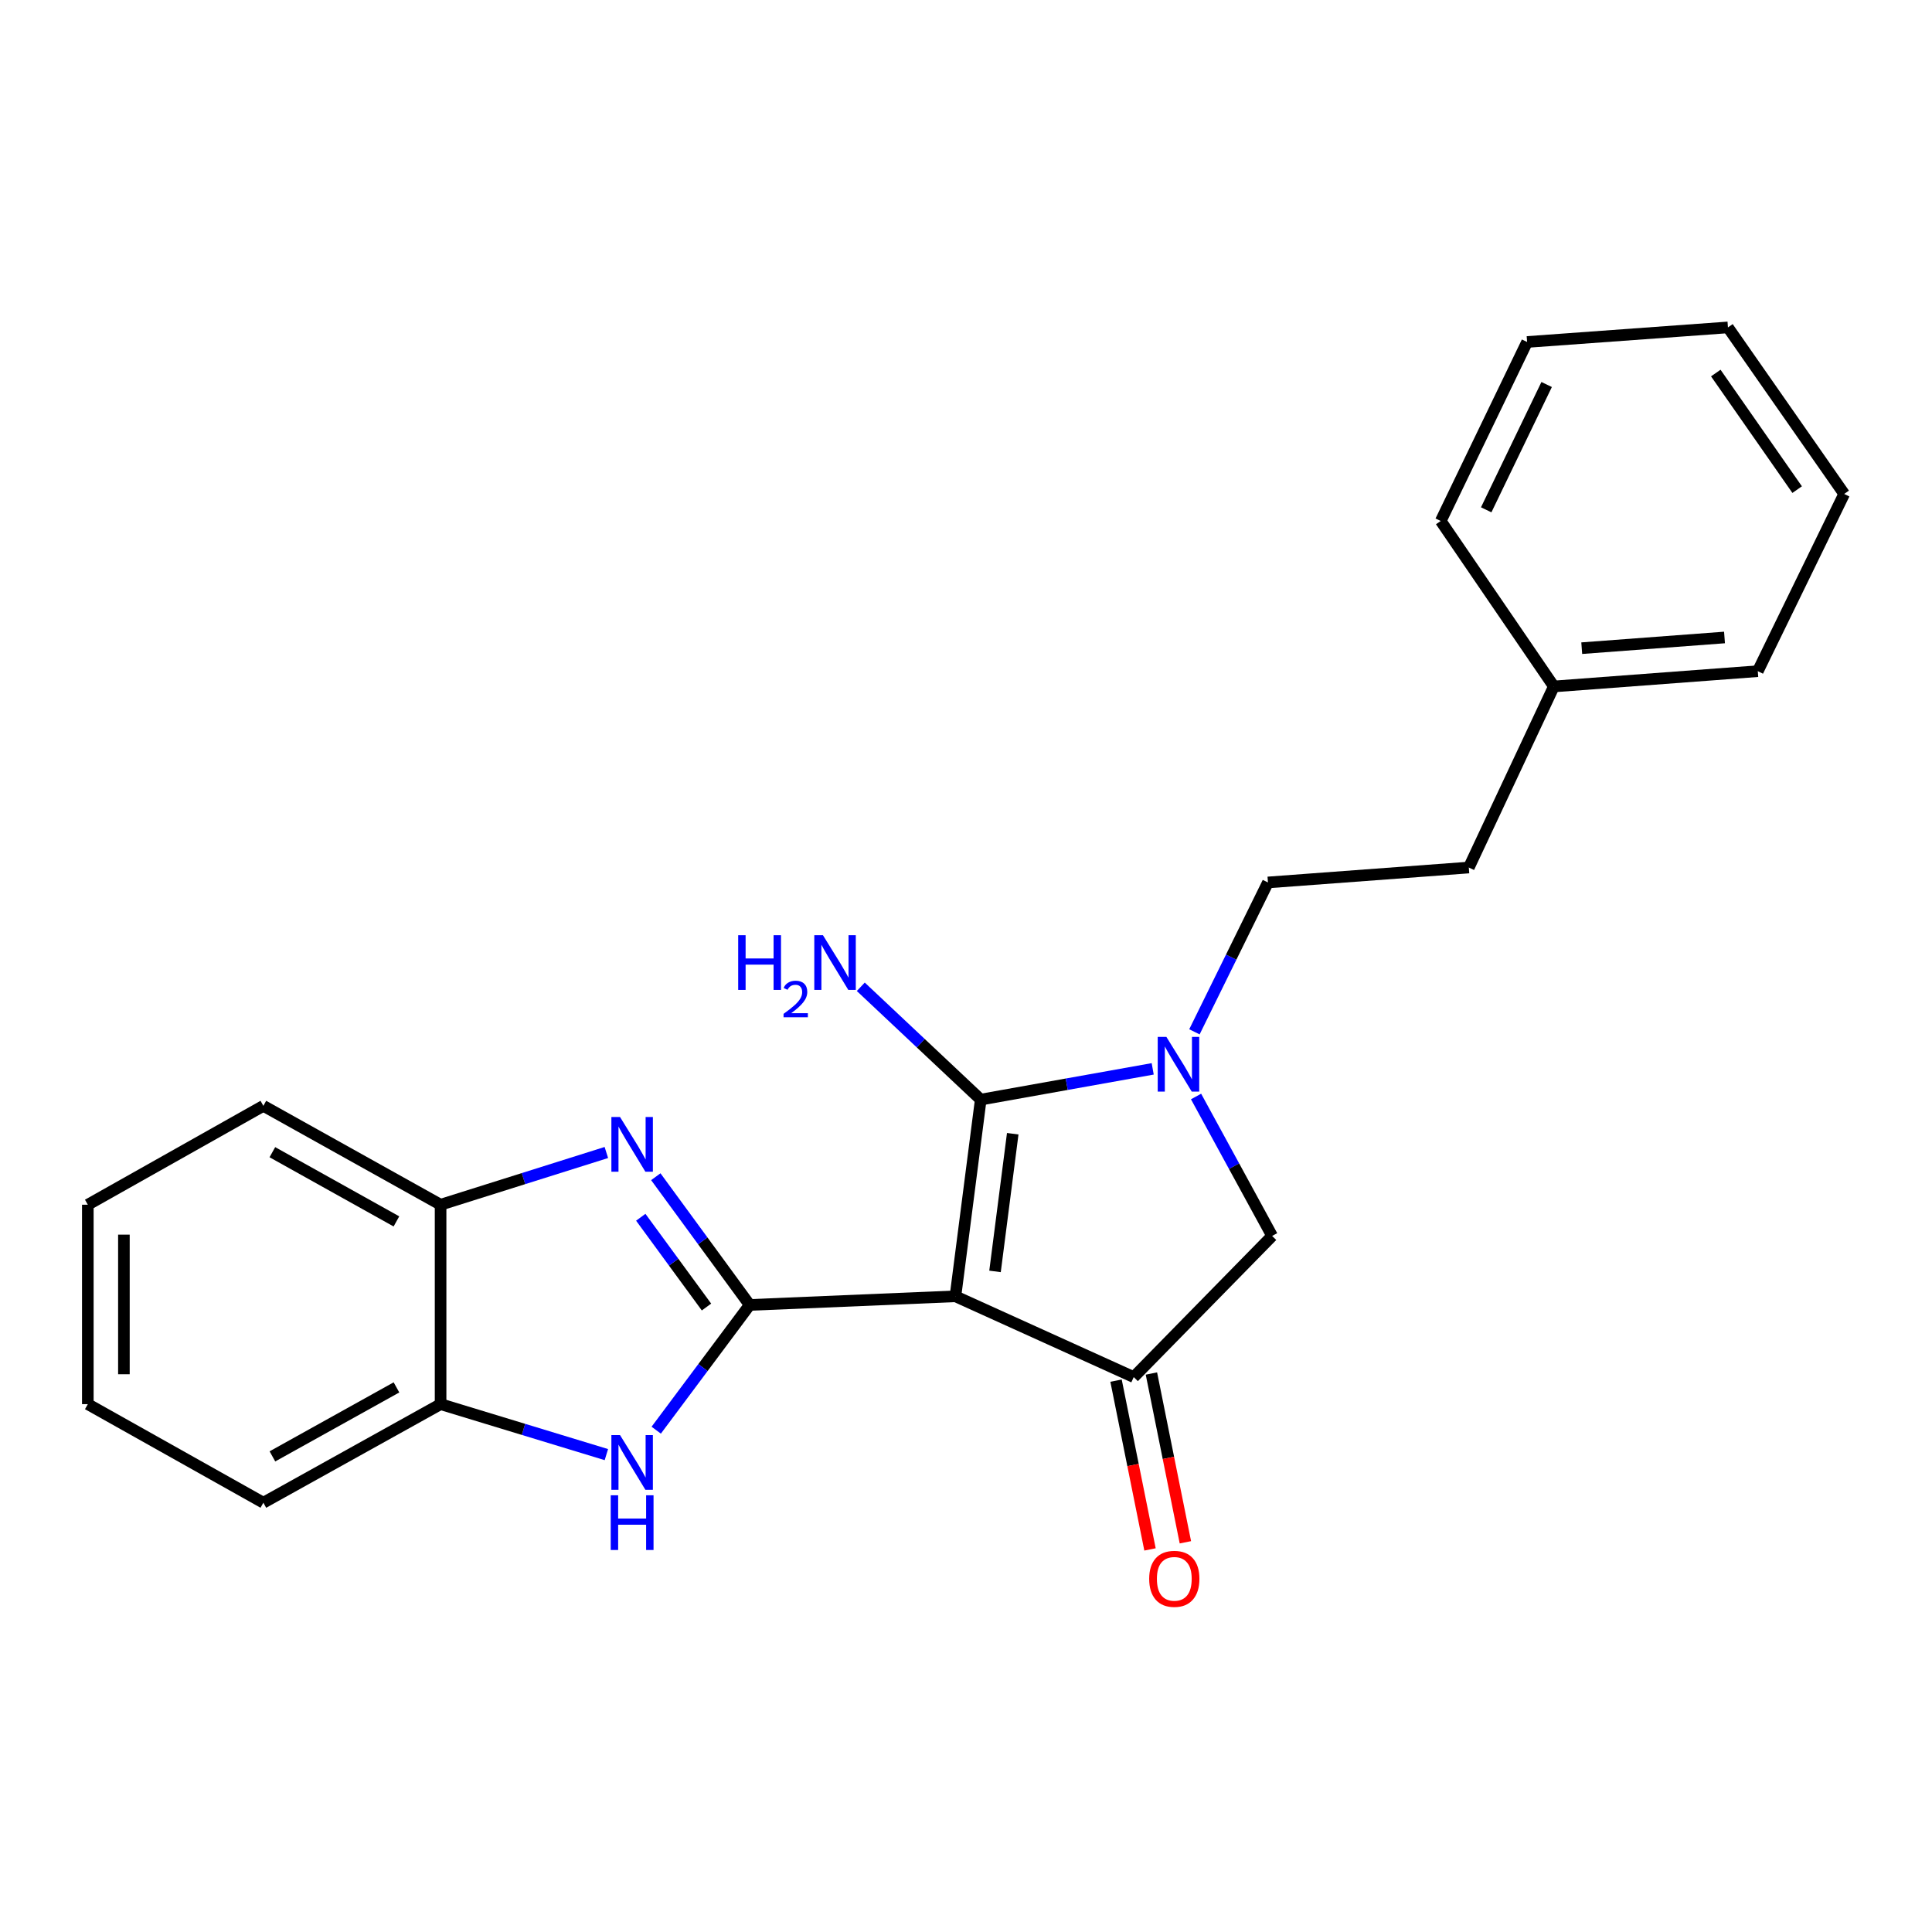 <?xml version='1.0' encoding='iso-8859-1'?>
<svg version='1.1' baseProfile='full'
              xmlns='http://www.w3.org/2000/svg'
                      xmlns:rdkit='http://www.rdkit.org/xml'
                      xmlns:xlink='http://www.w3.org/1999/xlink'
                  xml:space='preserve'
width='1000px' height='1000px' viewBox='0 0 1000 1000'>
<!-- END OF HEADER -->
<rect style='opacity:1.0;fill:#FFFFFF;stroke:none' width='1000' height='1000' x='0' y='0'> </rect>
<path class='bond-0' d='M 494.531,670.967 L 388.042,675.439' style='fill:none;fill-rule:evenodd;stroke:#000000;stroke-width:6px;stroke-linecap:butt;stroke-linejoin:miter;stroke-opacity:1' />
<path class='bond-1' d='M 494.531,670.967 L 507.627,569.157' style='fill:none;fill-rule:evenodd;stroke:#000000;stroke-width:6px;stroke-linecap:butt;stroke-linejoin:miter;stroke-opacity:1' />
<path class='bond-1' d='M 515.022,658.078 L 524.189,586.812' style='fill:none;fill-rule:evenodd;stroke:#000000;stroke-width:6px;stroke-linecap:butt;stroke-linejoin:miter;stroke-opacity:1' />
<path class='bond-4' d='M 494.531,670.967 L 586.814,712.776' style='fill:none;fill-rule:evenodd;stroke:#000000;stroke-width:6px;stroke-linecap:butt;stroke-linejoin:miter;stroke-opacity:1' />
<path class='bond-2' d='M 388.042,675.439 L 363.743,642.252' style='fill:none;fill-rule:evenodd;stroke:#000000;stroke-width:6px;stroke-linecap:butt;stroke-linejoin:miter;stroke-opacity:1' />
<path class='bond-2' d='M 363.743,642.252 L 339.444,609.065' style='fill:none;fill-rule:evenodd;stroke:#0000FF;stroke-width:6px;stroke-linecap:butt;stroke-linejoin:miter;stroke-opacity:1' />
<path class='bond-2' d='M 365.682,676.517 L 348.672,653.286' style='fill:none;fill-rule:evenodd;stroke:#000000;stroke-width:6px;stroke-linecap:butt;stroke-linejoin:miter;stroke-opacity:1' />
<path class='bond-2' d='M 348.672,653.286 L 331.663,630.055' style='fill:none;fill-rule:evenodd;stroke:#0000FF;stroke-width:6px;stroke-linecap:butt;stroke-linejoin:miter;stroke-opacity:1' />
<path class='bond-5' d='M 388.042,675.439 L 363.851,707.848' style='fill:none;fill-rule:evenodd;stroke:#000000;stroke-width:6px;stroke-linecap:butt;stroke-linejoin:miter;stroke-opacity:1' />
<path class='bond-5' d='M 363.851,707.848 L 339.659,740.258' style='fill:none;fill-rule:evenodd;stroke:#0000FF;stroke-width:6px;stroke-linecap:butt;stroke-linejoin:miter;stroke-opacity:1' />
<path class='bond-3' d='M 507.627,569.157 L 552.132,561.198' style='fill:none;fill-rule:evenodd;stroke:#000000;stroke-width:6px;stroke-linecap:butt;stroke-linejoin:miter;stroke-opacity:1' />
<path class='bond-3' d='M 552.132,561.198 L 596.637,553.238' style='fill:none;fill-rule:evenodd;stroke:#0000FF;stroke-width:6px;stroke-linecap:butt;stroke-linejoin:miter;stroke-opacity:1' />
<path class='bond-11' d='M 507.627,569.157 L 476.586,539.958' style='fill:none;fill-rule:evenodd;stroke:#000000;stroke-width:6px;stroke-linecap:butt;stroke-linejoin:miter;stroke-opacity:1' />
<path class='bond-11' d='M 476.586,539.958 L 445.545,510.758' style='fill:none;fill-rule:evenodd;stroke:#0000FF;stroke-width:6px;stroke-linecap:butt;stroke-linejoin:miter;stroke-opacity:1' />
<path class='bond-7' d='M 313.853,596.532 L 270.951,610.048' style='fill:none;fill-rule:evenodd;stroke:#0000FF;stroke-width:6px;stroke-linecap:butt;stroke-linejoin:miter;stroke-opacity:1' />
<path class='bond-7' d='M 270.951,610.048 L 228.049,623.564' style='fill:none;fill-rule:evenodd;stroke:#000000;stroke-width:6px;stroke-linecap:butt;stroke-linejoin:miter;stroke-opacity:1' />
<path class='bond-9' d='M 618.235,534.07 L 637.262,495.412' style='fill:none;fill-rule:evenodd;stroke:#0000FF;stroke-width:6px;stroke-linecap:butt;stroke-linejoin:miter;stroke-opacity:1' />
<path class='bond-9' d='M 637.262,495.412 L 656.289,456.753' style='fill:none;fill-rule:evenodd;stroke:#000000;stroke-width:6px;stroke-linecap:butt;stroke-linejoin:miter;stroke-opacity:1' />
<path class='bond-23' d='M 619.079,567.543 L 638.763,603.632' style='fill:none;fill-rule:evenodd;stroke:#0000FF;stroke-width:6px;stroke-linecap:butt;stroke-linejoin:miter;stroke-opacity:1' />
<path class='bond-23' d='M 638.763,603.632 L 658.447,639.721' style='fill:none;fill-rule:evenodd;stroke:#000000;stroke-width:6px;stroke-linecap:butt;stroke-linejoin:miter;stroke-opacity:1' />
<path class='bond-6' d='M 586.814,712.776 L 658.447,639.721' style='fill:none;fill-rule:evenodd;stroke:#000000;stroke-width:6px;stroke-linecap:butt;stroke-linejoin:miter;stroke-opacity:1' />
<path class='bond-10' d='M 577.659,714.619 L 586.451,758.299' style='fill:none;fill-rule:evenodd;stroke:#000000;stroke-width:6px;stroke-linecap:butt;stroke-linejoin:miter;stroke-opacity:1' />
<path class='bond-10' d='M 586.451,758.299 L 595.244,801.979' style='fill:none;fill-rule:evenodd;stroke:#FF0000;stroke-width:6px;stroke-linecap:butt;stroke-linejoin:miter;stroke-opacity:1' />
<path class='bond-10' d='M 595.97,710.933 L 604.763,754.613' style='fill:none;fill-rule:evenodd;stroke:#000000;stroke-width:6px;stroke-linecap:butt;stroke-linejoin:miter;stroke-opacity:1' />
<path class='bond-10' d='M 604.763,754.613 L 613.555,798.293' style='fill:none;fill-rule:evenodd;stroke:#FF0000;stroke-width:6px;stroke-linecap:butt;stroke-linejoin:miter;stroke-opacity:1' />
<path class='bond-8' d='M 313.86,752.904 L 270.955,739.844' style='fill:none;fill-rule:evenodd;stroke:#0000FF;stroke-width:6px;stroke-linecap:butt;stroke-linejoin:miter;stroke-opacity:1' />
<path class='bond-8' d='M 270.955,739.844 L 228.049,726.785' style='fill:none;fill-rule:evenodd;stroke:#000000;stroke-width:6px;stroke-linecap:butt;stroke-linejoin:miter;stroke-opacity:1' />
<path class='bond-14' d='M 228.049,623.564 L 136.316,572.385' style='fill:none;fill-rule:evenodd;stroke:#000000;stroke-width:6px;stroke-linecap:butt;stroke-linejoin:miter;stroke-opacity:1' />
<path class='bond-14' d='M 205.188,632.199 L 140.975,596.373' style='fill:none;fill-rule:evenodd;stroke:#000000;stroke-width:6px;stroke-linecap:butt;stroke-linejoin:miter;stroke-opacity:1' />
<path class='bond-24' d='M 228.049,623.564 L 228.049,726.785' style='fill:none;fill-rule:evenodd;stroke:#000000;stroke-width:6px;stroke-linecap:butt;stroke-linejoin:miter;stroke-opacity:1' />
<path class='bond-15' d='M 228.049,726.785 L 136.316,777.798' style='fill:none;fill-rule:evenodd;stroke:#000000;stroke-width:6px;stroke-linecap:butt;stroke-linejoin:miter;stroke-opacity:1' />
<path class='bond-15' d='M 205.211,718.112 L 140.998,753.822' style='fill:none;fill-rule:evenodd;stroke:#000000;stroke-width:6px;stroke-linecap:butt;stroke-linejoin:miter;stroke-opacity:1' />
<path class='bond-12' d='M 656.289,456.753 L 760.256,449.033' style='fill:none;fill-rule:evenodd;stroke:#000000;stroke-width:6px;stroke-linecap:butt;stroke-linejoin:miter;stroke-opacity:1' />
<path class='bond-13' d='M 760.256,449.033 L 804.265,355.307' style='fill:none;fill-rule:evenodd;stroke:#000000;stroke-width:6px;stroke-linecap:butt;stroke-linejoin:miter;stroke-opacity:1' />
<path class='bond-16' d='M 804.265,355.307 L 909.831,347.4' style='fill:none;fill-rule:evenodd;stroke:#000000;stroke-width:6px;stroke-linecap:butt;stroke-linejoin:miter;stroke-opacity:1' />
<path class='bond-16' d='M 818.705,335.495 L 892.601,329.96' style='fill:none;fill-rule:evenodd;stroke:#000000;stroke-width:6px;stroke-linecap:butt;stroke-linejoin:miter;stroke-opacity:1' />
<path class='bond-17' d='M 804.265,355.307 L 745.728,269.666' style='fill:none;fill-rule:evenodd;stroke:#000000;stroke-width:6px;stroke-linecap:butt;stroke-linejoin:miter;stroke-opacity:1' />
<path class='bond-19' d='M 136.316,572.385 L 45.455,623.564' style='fill:none;fill-rule:evenodd;stroke:#000000;stroke-width:6px;stroke-linecap:butt;stroke-linejoin:miter;stroke-opacity:1' />
<path class='bond-18' d='M 136.316,777.798 L 45.455,726.785' style='fill:none;fill-rule:evenodd;stroke:#000000;stroke-width:6px;stroke-linecap:butt;stroke-linejoin:miter;stroke-opacity:1' />
<path class='bond-21' d='M 909.831,347.4 L 954.545,255.667' style='fill:none;fill-rule:evenodd;stroke:#000000;stroke-width:6px;stroke-linecap:butt;stroke-linejoin:miter;stroke-opacity:1' />
<path class='bond-20' d='M 745.728,269.666 L 790.422,177.009' style='fill:none;fill-rule:evenodd;stroke:#000000;stroke-width:6px;stroke-linecap:butt;stroke-linejoin:miter;stroke-opacity:1' />
<path class='bond-20' d='M 769.256,263.882 L 800.542,199.023' style='fill:none;fill-rule:evenodd;stroke:#000000;stroke-width:6px;stroke-linecap:butt;stroke-linejoin:miter;stroke-opacity:1' />
<path class='bond-25' d='M 45.455,726.785 L 45.455,623.564' style='fill:none;fill-rule:evenodd;stroke:#000000;stroke-width:6px;stroke-linecap:butt;stroke-linejoin:miter;stroke-opacity:1' />
<path class='bond-25' d='M 64.133,711.302 L 64.133,639.047' style='fill:none;fill-rule:evenodd;stroke:#000000;stroke-width:6px;stroke-linecap:butt;stroke-linejoin:miter;stroke-opacity:1' />
<path class='bond-22' d='M 790.422,177.009 L 894.379,169.465' style='fill:none;fill-rule:evenodd;stroke:#000000;stroke-width:6px;stroke-linecap:butt;stroke-linejoin:miter;stroke-opacity:1' />
<path class='bond-26' d='M 954.545,255.667 L 894.379,169.465' style='fill:none;fill-rule:evenodd;stroke:#000000;stroke-width:6px;stroke-linecap:butt;stroke-linejoin:miter;stroke-opacity:1' />
<path class='bond-26' d='M 930.204,253.427 L 888.088,193.086' style='fill:none;fill-rule:evenodd;stroke:#000000;stroke-width:6px;stroke-linecap:butt;stroke-linejoin:miter;stroke-opacity:1' />
<path  class='atom-3' d='M 320.931 578.169
L 330.211 593.169
Q 331.131 594.649, 332.611 597.329
Q 334.091 600.009, 334.171 600.169
L 334.171 578.169
L 337.931 578.169
L 337.931 606.489
L 334.051 606.489
L 324.091 590.089
Q 322.931 588.169, 321.691 585.969
Q 320.491 583.769, 320.131 583.089
L 320.131 606.489
L 316.451 606.489
L 316.451 578.169
L 320.931 578.169
' fill='#0000FF'/>
<path  class='atom-4' d='M 603.716 536.692
L 612.996 551.692
Q 613.916 553.172, 615.396 555.852
Q 616.876 558.532, 616.956 558.692
L 616.956 536.692
L 620.716 536.692
L 620.716 565.012
L 616.836 565.012
L 606.876 548.612
Q 605.716 546.692, 604.476 544.492
Q 603.276 542.292, 602.916 541.612
L 602.916 565.012
L 599.236 565.012
L 599.236 536.692
L 603.716 536.692
' fill='#0000FF'/>
<path  class='atom-6' d='M 320.931 742.801
L 330.211 757.801
Q 331.131 759.281, 332.611 761.961
Q 334.091 764.641, 334.171 764.801
L 334.171 742.801
L 337.931 742.801
L 337.931 771.121
L 334.051 771.121
L 324.091 754.721
Q 322.931 752.801, 321.691 750.601
Q 320.491 748.401, 320.131 747.721
L 320.131 771.121
L 316.451 771.121
L 316.451 742.801
L 320.931 742.801
' fill='#0000FF'/>
<path  class='atom-6' d='M 316.111 773.953
L 319.951 773.953
L 319.951 785.993
L 334.431 785.993
L 334.431 773.953
L 338.271 773.953
L 338.271 802.273
L 334.431 802.273
L 334.431 789.193
L 319.951 789.193
L 319.951 802.273
L 316.111 802.273
L 316.111 773.953
' fill='#0000FF'/>
<path  class='atom-11' d='M 594.817 817.197
Q 594.817 810.397, 598.177 806.597
Q 601.537 802.797, 607.817 802.797
Q 614.097 802.797, 617.457 806.597
Q 620.817 810.397, 620.817 817.197
Q 620.817 824.077, 617.417 827.997
Q 614.017 831.877, 607.817 831.877
Q 601.577 831.877, 598.177 827.997
Q 594.817 824.117, 594.817 817.197
M 607.817 828.677
Q 612.137 828.677, 614.457 825.797
Q 616.817 822.877, 616.817 817.197
Q 616.817 811.637, 614.457 808.837
Q 612.137 805.997, 607.817 805.997
Q 603.497 805.997, 601.137 808.797
Q 598.817 811.597, 598.817 817.197
Q 598.817 822.917, 601.137 825.797
Q 603.497 828.677, 607.817 828.677
' fill='#FF0000'/>
<path  class='atom-12' d='M 382.084 484.06
L 385.924 484.06
L 385.924 496.1
L 400.404 496.1
L 400.404 484.06
L 404.244 484.06
L 404.244 512.38
L 400.404 512.38
L 400.404 499.3
L 385.924 499.3
L 385.924 512.38
L 382.084 512.38
L 382.084 484.06
' fill='#0000FF'/>
<path  class='atom-12' d='M 405.617 511.386
Q 406.304 509.618, 407.94 508.641
Q 409.577 507.638, 411.848 507.638
Q 414.672 507.638, 416.256 509.169
Q 417.84 510.7, 417.84 513.419
Q 417.84 516.191, 415.781 518.778
Q 413.748 521.366, 409.524 524.428
L 418.157 524.428
L 418.157 526.54
L 405.564 526.54
L 405.564 524.771
Q 409.049 522.29, 411.108 520.442
Q 413.194 518.594, 414.197 516.93
Q 415.2 515.267, 415.2 513.551
Q 415.2 511.756, 414.303 510.753
Q 413.405 509.75, 411.848 509.75
Q 410.343 509.75, 409.34 510.357
Q 408.336 510.964, 407.624 512.31
L 405.617 511.386
' fill='#0000FF'/>
<path  class='atom-12' d='M 425.957 484.06
L 435.237 499.06
Q 436.157 500.54, 437.637 503.22
Q 439.117 505.9, 439.197 506.06
L 439.197 484.06
L 442.957 484.06
L 442.957 512.38
L 439.077 512.38
L 429.117 495.98
Q 427.957 494.06, 426.717 491.86
Q 425.517 489.66, 425.157 488.98
L 425.157 512.38
L 421.477 512.38
L 421.477 484.06
L 425.957 484.06
' fill='#0000FF'/>
</svg>
